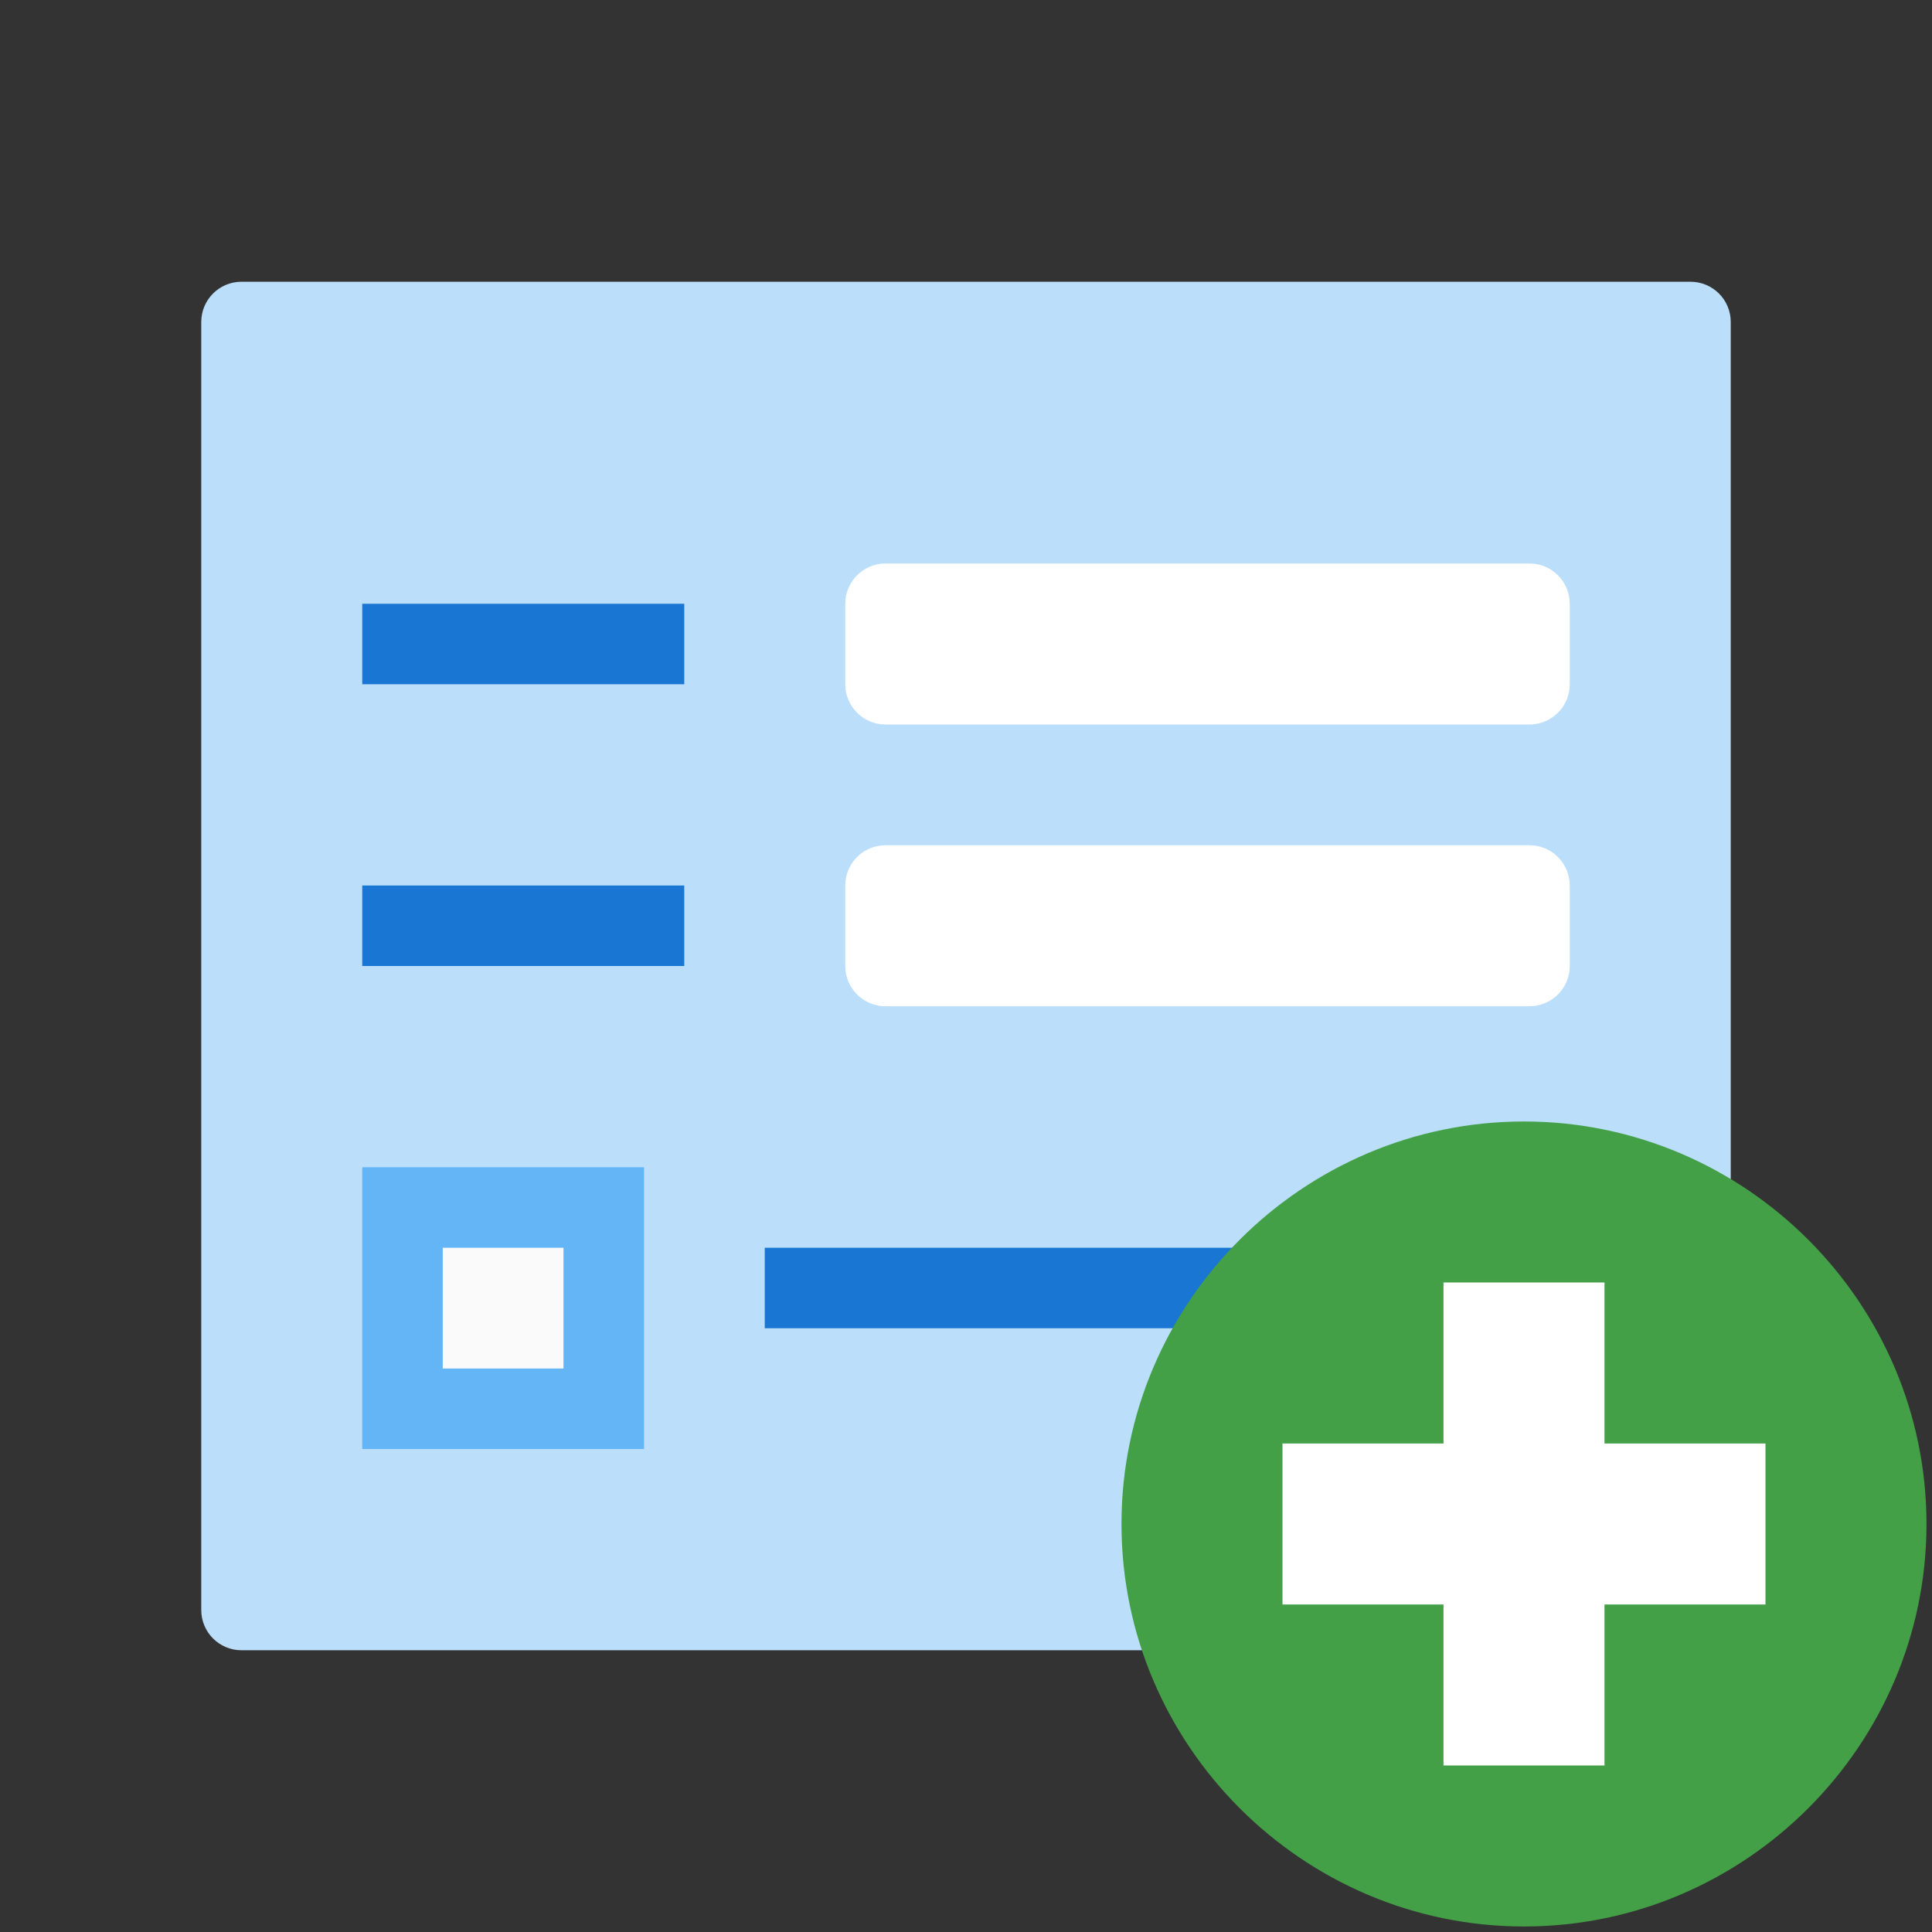 <svg xmlns="http://www.w3.org/2000/svg" xmlns:xlink="http://www.w3.org/1999/xlink" x="0" y="0" version="1.1" viewBox="0 0 48 48" ><rect x="0" y="0" width="48" height="48" fill="#333333" stroke="none"/><g fill="none" stroke="none" stroke-width="1" stroke-linecap="butt" stroke-linejoin="miter" stroke-miterlimit="10" stroke-dasharray="" stroke-dashoffset="0" font-family="sans-serif" font-weight="normal" font-size="12" text-anchor="start" mix-blend-mode="normal"><g><g><path d="M0,48l0,-48l48,0l0,48z" fill="none"/><g><path d="M43,40c0,0.553 -0.447,1 -1,1l-36,0c-0.553,0 -1,-0.447 -1,-1l0,-32c0,-0.553 0.447,-1 1,-1l36,0c0.553,0 1,0.447 1,1z" fill="#bbdefb"/><path d="M16,29l-7,0l0,7l7,0l0,-7z" fill="#64b5f6"/><g fill="#1976d2"><rect x="9" y="15" transform="scale(1,1)" width="8" height="2"/><rect x="9" y="22" transform="scale(1,1)" width="8" height="2"/><rect x="19" y="31" transform="scale(1,1)" width="20" height="2"/></g><g><path d="M39,17c0,0.552 -0.447,1 -1,1l-16,0c-0.552,0 -1,-0.448 -1,-1l0,-2c0,-0.552 0.448,-1 1,-1l16,0c0.553,0 1,0.448 1,1z" fill="#ffffff"/><path d="M39,24c0,0.552 -0.447,1 -1,1l-16,0c-0.552,0 -1,-0.448 -1,-1l0,-2c0,-0.552 0.448,-1 1,-1l16,0c0.553,0 1,0.448 1,1z" fill="#ffffff"/><rect x="11" y="31" transform="scale(1,1)" width="3" height="3" fill="#fafafa"/></g></g><g><g><path d="M47.863,37.863c0,5.5 -4.5,10 -10,10c-5.5,0 -10,-4.5 -10,-10c0,-5.5 4.5,-10 10,-10c5.5,0 10,4.5 10,10" fill="#43a047"/><path d="M43.863,35.863l-4,0l0,-4l-4,0l0,4l-4,0l0,4l4,0l0,4l4,0l0,-4l4,0z" fill="#ffffff"/></g><path d="M27.029,37.863c0,-5.984 4.851,-10.834 10.834,-10.834c5.984,0 10.834,4.851 10.834,10.834c0,5.984 -4.851,10.834 -10.834,10.834c-5.984,0 -10.834,-4.851 -10.834,-10.834z" fill="#ff0000" opacity="0"/></g></g></g></g></svg>